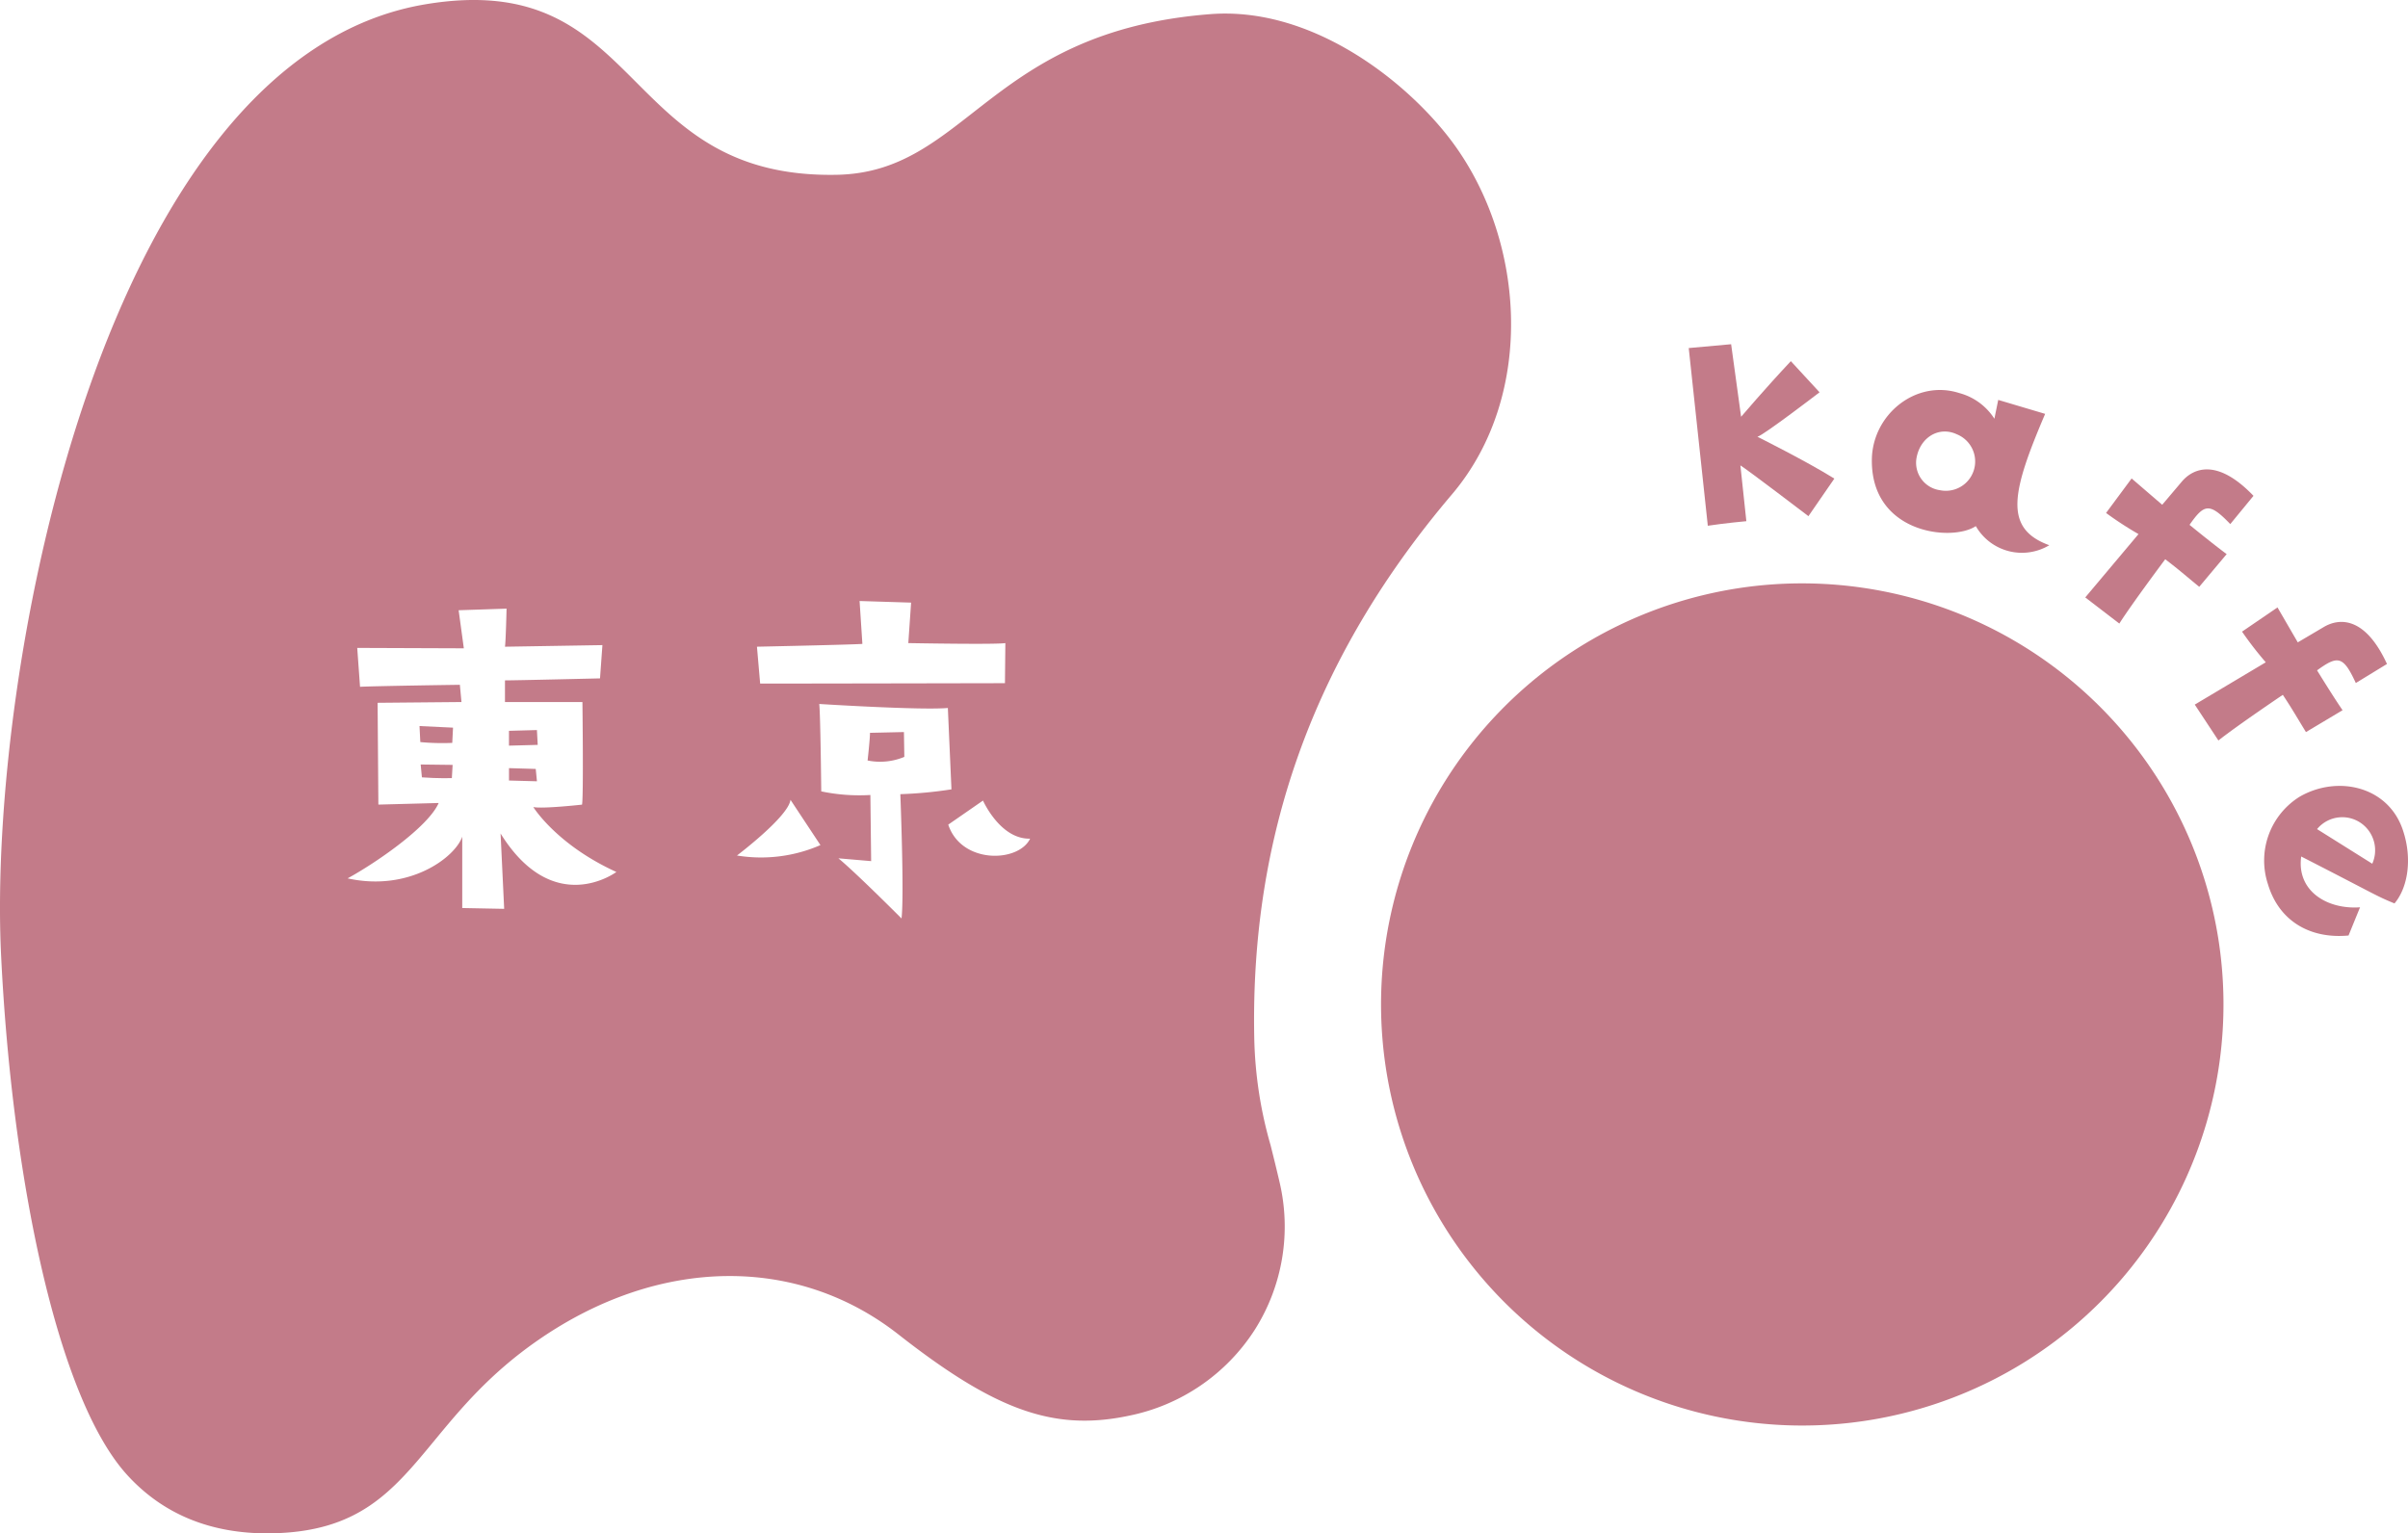 <svg xmlns="http://www.w3.org/2000/svg" xmlns:xlink="http://www.w3.org/1999/xlink" width="314" height="200" viewBox="0 0 314 200"><defs><clipPath id="a"><rect width="314" height="200" fill="none"/></clipPath></defs><g clip-path="url(#a)"><path d="M253.07,72.945l-.776-7.273c.983.608,8.872,6.623,8.872,6.623l3.379-4.9c-3.65-2.278-10.029-5.456-10.029-5.456.812-.211,8.1-5.8,8.1-5.8l-3.744-4.061c-3.346,3.563-6.486,7.254-6.486,7.254l-1.3-9.463-5.529.5c.7,6.634,2.488,23.176,2.488,23.176,2.278-.346,5.024-.594,5.024-.594" transform="translate(-25.349 -4.97)" fill="#c37b89"/><path d="M285.744,74.258a6.932,6.932,0,0,0,9.577,2.489c-6.051-2.194-4.837-7.049-.538-17.133l-6.118-1.82-.5,2.457a7.82,7.82,0,0,0-4.587-3.353c-5.651-1.806-11.311,2.809-11.392,8.657-.145,9.689,10.456,10.776,13.555,8.7m-7.73-8.9c.486-2.7,2.941-4.167,5.262-3.074a3.825,3.825,0,0,1-2.215,7.289,3.613,3.613,0,0,1-3.047-4.215" transform="translate(-28.098 -5.632)" fill="#c37b89"/><path d="M307.66,88.112c1.674-2.631,5.986-8.388,5.986-8.388,1.923,1.468,2.588,2.091,4.435,3.594l3.576-4.264c-1.769-1.3-4.841-3.816-4.841-3.816,1.927-2.77,2.61-2.906,5.312-.1l3.026-3.686c-4.731-4.935-7.857-3.64-9.384-1.809-.706.841-2.521,2.976-2.521,2.976l-3.986-3.432-3.332,4.5a45.159,45.159,0,0,0,4.229,2.756l-6.942,8.26Z" transform="translate(-31.302 -6.779)" fill="#c37b89"/><path d="M328.4,95.157l-9.26,5.518,3.083,4.681c2.441-1.936,8.4-5.954,8.4-5.954,1.337,2.021,1.763,2.827,3.017,4.857l4.773-2.851c-1.246-1.809-3.325-5.2-3.325-5.2,2.726-1.983,3.416-1.888,5.052,1.653l4.065-2.485c-2.857-6.22-6.233-6.028-8.275-4.8-.943.561-3.356,1.981-3.356,1.981L329.926,88l-4.621,3.159a45.38,45.38,0,0,0,3.095,4" transform="translate(-32.945 -8.772)" fill="#c37b89"/><path d="M346.23,129.188c1.744-2.064,2.312-5.767,1.162-9.353-1.825-5.921-8.549-7.439-13.52-4.572a9.808,9.808,0,0,0-4.153,11.385c1.422,4.809,5.478,7.2,10.518,6.724l1.5-3.679c-4.3.307-8.293-2.135-7.672-6.626,9.655,4.936,9.652,5.093,12.164,6.121m-4.02-10.207a4.328,4.328,0,0,1,1.123,5.029l-7.2-4.516a4.261,4.261,0,0,1,6.077-.513" transform="translate(-33.991 -11.35)" fill="#c37b89"/><path d="M247.345,85.159a54.926,54.926,0,1,0,62.676,45.557,54.966,54.966,0,0,0-62.676-45.557" transform="translate(-20.778 -8.42)" fill="#c37b89"/><path d="M77.654,105.767l-3.645.1v1.934c.468,0,3.749-.1,3.749-.1Z" transform="translate(-7.64 -10.543)" fill="#c37b89"/><path d="M61.105,107.277a30.6,30.6,0,0,0,4.166.105l.1-1.987L61,105.186Z" transform="translate(-6.297 -10.485)" fill="#c37b89"/><path d="M61.331,112.434c2.082.157,3.905.1,3.905.1l.1-1.725-4.166-.052Z" transform="translate(-6.315 -11.041)" fill="#c37b89"/><path d="M165.707,149.461a54.35,54.35,0,0,1-2.153-14.057c-.539-26.75,7.97-49.951,25.77-70.911,11.1-13.069,9.6-33.787-.484-46.676-6.006-7.675-18.065-16.98-31.027-15.972C128.849,4.1,126.172,22.483,109.1,22.8,80.48,23.341,84.172-4.231,55.481.559,13.617,7.547-1.666,87.127.142,124.589c1.392,28.83,7.288,57.684,16.4,67.75,4.676,5.162,10.941,7.739,18.625,7.66,11.589-.129,15.958-5.407,21.482-12.1,3.384-4.1,7.217-8.744,13.553-13.124,15.686-10.852,33.682-11.127,46.954-.719,12.037,9.438,19.476,12.342,28.495,10.893q.775-.124,1.566-.292a25.457,25.457,0,0,0,16.415-11.227,25.175,25.175,0,0,0,3.205-19.306c-.4-1.73-.779-3.251-1.134-4.665M65.274,108.712l.469,9.83-5.468-.106V109.13c-.937,2.72-6.926,7.215-14.946,5.438,3.542-1.934,10.468-6.64,11.874-9.83l-7.864.209-.1-13.279,10.936-.1-.209-2.248s-11.091.157-13.018.261l-.365-5.071,13.9.052-.677-4.966,6.25-.209s-.1,4.286-.208,4.966l12.706-.209-.313,4.339s-10.884.262-12.393.262v2.823h10.1s.156,12.39-.052,13.383c0,0-5.156.575-6.354.315,0,0,3.021,4.914,10.832,8.469,0,0-8.176,6.117-15.1-5.019m47.18-24.729-.365-5.595,6.718.21-.364,5.279s11.4.21,12.654,0l-.052,5.229s-24.788.052-31.922.052l-.417-4.81s12.394-.261,13.748-.366M96.1,111.587s6.718-5.071,6.978-7.266l3.905,5.908A19.359,19.359,0,0,1,96.1,111.587m21.455,8.209s-5.937-5.96-8.229-7.842l4.27.366-.1-8.627a24.284,24.284,0,0,1-6.406-.471s-.1-9.881-.26-11.4c0,0,13.227.836,16.769.523l.469,10.613a54.771,54.771,0,0,1-6.666.628s.52,13.122.156,16.208m6.093-12.234,4.53-3.138s2.239,5.071,6.145,4.967c-1.51,3.137-8.957,3.346-10.675-1.829" transform="translate(0 0)" fill="#c37b89"/><path d="M77.5,111.388l-3.488-.105V112.9c1.561.052,3.645.1,3.645.1Z" transform="translate(-7.64 -11.093)" fill="#c37b89"/><path d="M130.894,106.057l-4.426.1c0,.836-.312,3.608-.312,3.608a8.2,8.2,0,0,0,4.791-.47Z" transform="translate(-13.023 -10.572)" fill="#c37b89"/></g></svg>